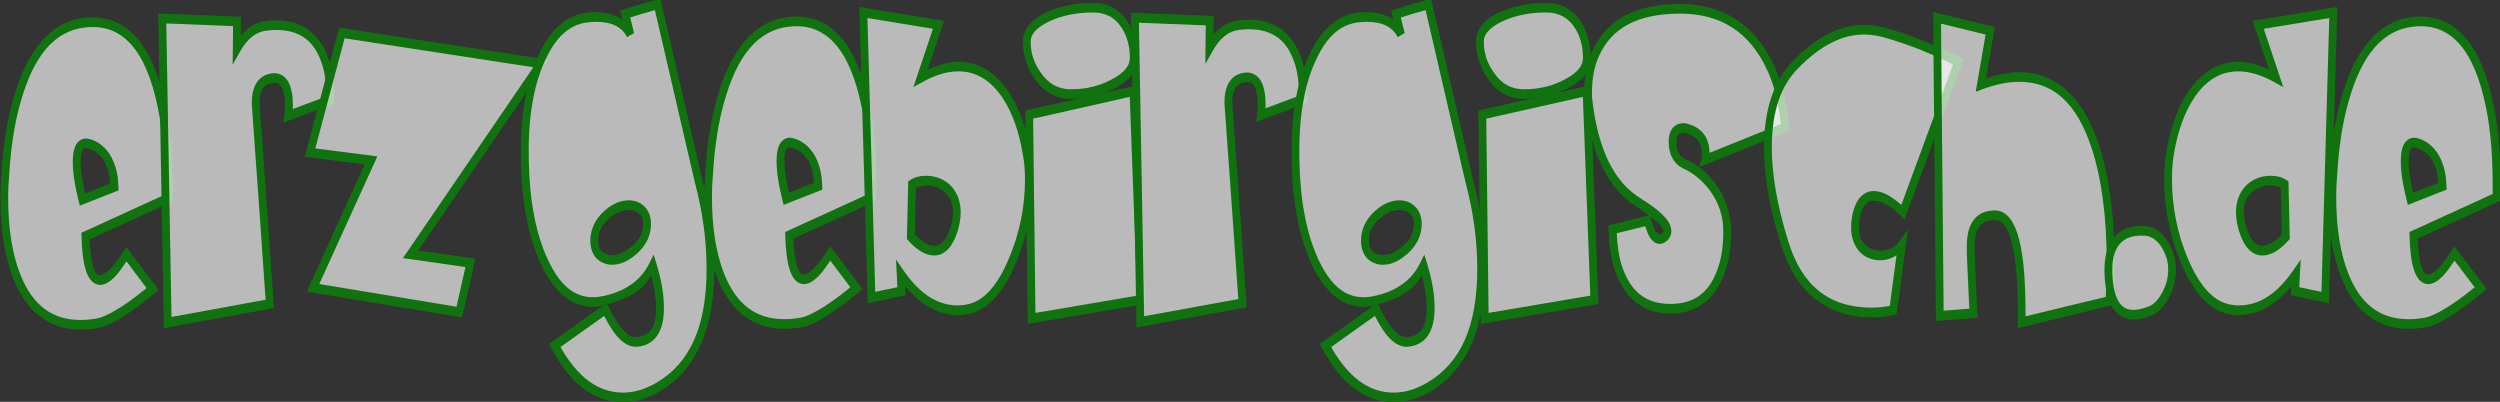 <svg width="575.9mm" height="92.56mm" version="1.1" viewBox="0 0 575.9 92.56" xmlns="http://www.w3.org/2000/svg">
 <rect x="0" y="0" width="575.9" height="92.56" fill="#333333" stroke="none"/>
 <g transform="translate(204.2 -103)">
  <g transform="scale(.898 1.114)" style="fill-opacity:.662;fill:#ffffff;font-variant-caps:normal;font-variant-east-asian:normal;font-variant-ligatures:normal;font-variant-numeric:normal;stroke-width:2;stroke:#107310" aria-label="erz">
   <g>
    <path d="m-184.2 133.4-21.34 7.86c0.205 6.062 1.464 9.092 3.776 9.092 1.747 0 4.007-1.772 6.781-5.317 1.233 1.336 3.467 3.724 6.704 7.166-1.901 1.284-3.673 2.389-5.317 3.313-3.955 2.26-6.935 3.519-8.938 3.776-1.49 0.205-2.902 0.308-4.238 0.308-7.603 0-13.05-3.313-16.34-9.94-2.158-4.366-3.236-9.812-3.236-16.34 0-1.644 0.077-3.108 0.231-4.392 0.411-5.856 1.361-10.94 2.851-15.26 3.493-10.33 9.375-15.85 17.65-16.57 9.966-0.873 16.52 4.931 19.65 17.41 1.336 5.137 1.926 11.43 1.772 18.88zm-13.87-2.312c-0.051-1.438-0.283-2.697-0.694-3.776-1.027-2.671-2.902-4.366-5.625-5.086-0.36-0.103-0.694-0.154-1.002-0.154-1.592 0-2.389 1.284-2.389 3.853 0 2.106 0.488 4.7 1.464 7.782z" style="color-rendering:auto;color:#000000;dominant-baseline:auto;fill-opacity:.662;fill:#ffffff;font-feature-settings:normal;font-variant-alternates:normal;font-variant-caps:normal;font-variant-east-asian:normal;font-variant-ligatures:normal;font-variant-numeric:normal;font-variant-position:normal;font-variation-settings:normal;image-rendering:auto;inline-size:0;isolation:auto;mix-blend-mode:normal;shape-margin:0;shape-padding:0;shape-rendering:auto;solid-color:#000000;stop-color:#000000;stroke:none;text-decoration-color:#000000;text-decoration-line:none;text-decoration-style:solid;text-indent:0;text-orientation:mixed;text-transform:none;white-space:normal"/>
    <path d="m-201.9 96.12c-1.203-0.108-2.455-0.104-3.754 0.01-8.668 0.754-14.94 6.695-18.5 17.24-3.9e-4 0.001 3.9e-4 0.003 0 0.004-3e-4 8.8e-4 -0.002 0.001-0.002 0.002-1.523 4.414-2.482 9.575-2.898 15.49-0.158 1.327-0.236 2.817-0.236 4.48 0 6.634 1.095 12.24 3.34 16.78 3.424 6.902 9.339 10.5 17.23 10.5 1.386 0 2.843-0.108 4.371-0.318h0.004c2.286-0.295 5.294-1.611 9.291-3.895 1.673-0.941 3.468-2.059 5.387-3.355l0.973-0.658-0.805-0.856c-3.235-3.441-5.47-5.83-6.697-7.16l-0.797-0.863-0.725 0.926c-1.356 1.732-2.574 3.007-3.605 3.816-1.032 0.809-1.854 1.117-2.389 1.117-0.359 0-0.605-0.089-0.889-0.33-0.284-0.241-0.592-0.669-0.865-1.326-0.496-1.194-0.823-3.198-0.959-5.762l21.27-7.832 0.014-0.682c0.155-7.51-0.436-13.88-1.803-19.14l-0.002-0.004c-1.598-6.363-4.085-11.13-7.566-14.22-2.611-2.314-5.774-3.632-9.383-3.955zm-0.18 1.982c3.225 0.275 5.936 1.432 8.236 3.471 3.068 2.719 5.419 7.092 6.955 13.21l0.002 0.006v0.004c1.261 4.849 1.819 10.87 1.719 17.94l-21.35 7.861 0.023 0.723c0.105 3.094 0.461 5.452 1.174 7.168 0.356 0.858 0.809 1.567 1.418 2.084 0.609 0.517 1.387 0.807 2.184 0.807 1.212 0 2.394-0.58 3.623-1.543 0.981-0.769 2.055-2.011 3.15-3.32 1.116 1.204 2.856 3.065 5.15 5.508-1.482 0.973-2.94 1.912-4.246 2.646l-0.002 0.002-0.004 0.002c-3.906 2.232-6.85 3.43-8.568 3.65l-0.006 0.002h-0.004c-1.45 0.2-2.817 0.299-4.102 0.299-7.312 0-12.29-3.032-15.44-9.383v-0.002c-2.069-4.189-3.133-9.478-3.133-15.89 0-1.613 0.077-3.039 0.225-4.273l0.002-0.023 0.002-0.025c0.406-5.789 1.345-10.79 2.799-15l0.002-0.004v-0.002c3.419-10.1 8.914-15.21 16.79-15.89 1.193-0.104 2.326-0.111 3.4-0.02zm-3.256 22.99c-1.065 0-2.085 0.54-2.641 1.436s-0.748 2.03-0.748 3.418c-1e-5 2.261 0.514 4.939 1.51 8.084l0.303 0.953 9.922-3.152-0.025-0.758c-0.054-1.524-0.301-2.892-0.76-4.096v-0.002-0.002c-1.121-2.915-3.309-4.898-6.291-5.689-0.429-0.122-0.853-0.191-1.27-0.191zm0 2c0.197 0 0.44 0.033 0.727 0.115l0.01 0.004 0.01 0.002c2.456 0.649 4.013 2.055 4.945 4.477 0.287 0.753 0.403 1.728 0.496 2.729l-6.408 2.037c-0.742-2.56-1.168-4.787-1.168-6.51-1e-5 -1.181 0.206-1.975 0.447-2.363 0.241-0.388 0.414-0.49 0.941-0.49z" style="color-rendering:auto;color:#000000;dominant-baseline:auto;fill-opacity:1;fill:#107310;font-feature-settings:normal;font-variant-alternates:normal;font-variant-caps:normal;font-variant-east-asian:normal;font-variant-ligatures:normal;font-variant-numeric:normal;font-variant-position:normal;font-variation-settings:normal;image-rendering:auto;inline-size:0;isolation:auto;mix-blend-mode:normal;shape-margin:0;shape-padding:0;shape-rendering:auto;solid-color:#000000;stop-color:#000000;stroke:none;text-decoration-color:#000000;text-decoration-line:none;text-decoration-style:solid;text-indent:0;text-orientation:mixed;text-transform:none;white-space:normal"/>
   </g>
   <g>
    <path d="m-185.8 96.27 1.387 62.88 26.2-3.853c-0.616-7.449-1.824-21.22-3.622-41.3-0.051-3.442 1.49-5.24 4.623-5.394 2.62-0.103 3.93 1.849 3.93 5.856 0 0.719-0.051 1.361-0.154 1.926l10.79-3.236c0.051-3.031-0.36-5.625-1.233-7.782-2.055-5.137-6.293-7.705-12.71-7.705-0.873 0-1.772 0.051-2.697 0.154-2.928 0.308-5.394 1.901-7.397 4.777l0.077-5.702z" style="color-rendering:auto;color:#000000;dominant-baseline:auto;fill-opacity:.662;fill:#ffffff;font-feature-settings:normal;font-variant-alternates:normal;font-variant-caps:normal;font-variant-east-asian:normal;font-variant-ligatures:normal;font-variant-numeric:normal;font-variant-position:normal;font-variation-settings:normal;image-rendering:auto;inline-size:0;isolation:auto;mix-blend-mode:normal;shape-margin:0;shape-padding:0;shape-rendering:auto;solid-color:#000000;stop-color:#000000;stroke:none;text-decoration-color:#000000;text-decoration-line:none;text-decoration-style:solid;text-indent:0;text-orientation:mixed;text-transform:none;white-space:normal"/>
    <path d="m-186.8 95.24 0.023 1.055 1.412 64.01 28.25-4.154-0.076-0.934c-0.616-7.444-1.824-21.21-3.617-41.25-0.021-1.56 0.315-2.597 0.875-3.25 0.56-0.653 1.408-1.046 2.785-1.115 1.056-0.041 1.6 0.23 2.078 0.943 0.479 0.713 0.812 2.018 0.812 3.912 0 0.672-0.047 1.256-0.137 1.748l-0.293 1.605 13.05-3.914 0.014-0.732c0.053-3.129-0.369-5.856-1.305-8.17l-0.002-0.002c-2.189-5.469-6.954-8.332-13.64-8.332-0.912 0-1.848 0.054-2.807 0.16-2.356 0.249-4.457 1.299-6.25 3.027l0.053-3.926-21.22-0.682zm2.047 2.064 17.15 0.553-0.107 7.982 1.865-2.678c1.882-2.703 4.052-4.077 6.682-4.354h0.002 0.004c0.89-0.099 1.752-0.148 2.586-0.148 6.155 0 9.864 2.273 11.79 7.076v0.002l0.002 0.002c0.738 1.823 1.088 4.08 1.115 6.676l-8.635 2.59c0.007-0.191 0.045-0.349 0.045-0.549 0-2.112-0.321-3.786-1.152-5.025-0.831-1.239-2.252-1.891-3.816-1.83l-0.004 0.002h-0.006c-1.749 0.086-3.237 0.668-4.217 1.811-0.979 1.143-1.385 2.723-1.357 4.596l0.002 0.037 0.002 0.037c1.757 19.63 2.911 32.81 3.539 40.36l-24.14 3.553-1.338-60.69z" style="color-rendering:auto;color:#000000;dominant-baseline:auto;fill-opacity:1;fill:#107310;font-feature-settings:normal;font-variant-alternates:normal;font-variant-caps:normal;font-variant-east-asian:normal;font-variant-ligatures:normal;font-variant-numeric:normal;font-variant-position:normal;font-variation-settings:normal;image-rendering:auto;inline-size:0;isolation:auto;mix-blend-mode:normal;shape-margin:0;shape-padding:0;shape-rendering:auto;solid-color:#000000;stop-color:#000000;stroke:none;text-decoration-color:#000000;text-decoration-line:none;text-decoration-style:solid;text-indent:0;text-orientation:mixed;text-transform:none;white-space:normal"/>
   </g>
   <g>
    <path d="m-88.64 105.6-33.44 39.45 15.33 1.772-2.851 10.17-37.53-5.009 14.87-26.35-15.64-1.618 8.168-24.73z" style="color-rendering:auto;color:#000000;dominant-baseline:auto;fill-opacity:.662;fill:#ffffff;font-feature-settings:normal;font-variant-alternates:normal;font-variant-caps:normal;font-variant-east-asian:normal;font-variant-ligatures:normal;font-variant-numeric:normal;font-variant-position:normal;font-variation-settings:normal;image-rendering:auto;inline-size:0;isolation:auto;mix-blend-mode:normal;shape-margin:0;shape-padding:0;shape-rendering:auto;solid-color:#000000;stop-color:#000000;stroke:none;text-decoration-color:#000000;text-decoration-line:none;text-decoration-style:solid;text-indent:0;text-orientation:mixed;text-transform:none;white-space:normal"/>
    <path d="m-140.4 98.19-8.814 26.69 15.36 1.59-14.85 26.31 39.85 5.318 3.402-12.14-14.64-1.691 33.43-39.44-1.838-0.229-51.9-6.418zm1.385 2.186 48.44 5.992-33.45 39.46 16.03 1.854-2.301 8.205-35.2-4.697 14.9-26.39-15.92-1.648 7.52-22.77z" style="color-rendering:auto;color:#000000;dominant-baseline:auto;fill-opacity:1;fill:#107310;font-feature-settings:normal;font-variant-alternates:normal;font-variant-caps:normal;font-variant-east-asian:normal;font-variant-ligatures:normal;font-variant-numeric:normal;font-variant-position:normal;font-variation-settings:normal;image-rendering:auto;inline-size:0;isolation:auto;mix-blend-mode:normal;shape-margin:0;shape-padding:0;shape-rendering:auto;solid-color:#000000;stop-color:#000000;stroke:none;text-decoration-color:#000000;text-decoration-line:none;text-decoration-style:solid;text-indent:0;text-orientation:mixed;text-transform:none;white-space:normal"/>
   </g>
  </g>
  <g transform="scale(.898 1.114)" style="fill-opacity:.662;fill:#ffffff;font-variant-caps:normal;font-variant-east-asian:normal;font-variant-ligatures:normal;font-variant-numeric:normal;stroke-width:2;stroke:#107310" aria-label="gebirgisch.de">
   <g>
    <path d="m-48.22 129.8c2.055 6.164 3.082 12.25 3.082 18.26 0 12.07-4.469 20.21-13.41 24.43-3.031 1.438-6.036 2.158-9.015 2.158-6.986 0-12.84-3.57-17.57-10.71l13.02-7.474c2.723 4.572 5.368 6.806 7.937 6.704 4.058-0.205 6.087-2.543 6.087-7.012 0-2.62-0.616-5.548-1.849-8.784-0.719 1.181-1.644 2.26-2.774 3.236-2.774 2.26-6.447 3.673-11.02 4.238-0.565 0.051-1.104 0.077-1.618 0.077-5.034 0-9.144-2.723-12.33-8.168-3.185-5.445-4.88-12.46-5.086-21.04-0.257-8.681 1.156-15.72 4.238-21.11 2.825-5.086 6.627-7.911 11.4-8.476 0.873-0.103 1.747-0.154 2.62-0.154 4.315 0 7.243 1.207 8.784 3.622l-1.31-4.238c1.49-0.411 4.264-1.079 8.322-2.003zm-17.88 5.086c-1.541 0-3.082 0.437-4.623 1.31-2.825 1.644-4.238 3.673-4.238 6.087 0 1.233 0.437 2.209 1.31 2.928 0.925 0.668 2.029 1.002 3.313 1.002 1.541 0 3.082-0.462 4.623-1.387 2.877-1.644 4.315-3.673 4.315-6.087 0-1.233-0.462-2.183-1.387-2.851-0.873-0.668-1.978-1.002-3.313-1.002z" style="color-rendering:auto;color:#000000;dominant-baseline:auto;fill-opacity:.662;fill:#ffffff;font-feature-settings:normal;font-variant-alternates:normal;font-variant-caps:normal;font-variant-east-asian:normal;font-variant-ligatures:normal;font-variant-numeric:normal;font-variant-position:normal;font-variation-settings:normal;image-rendering:auto;inline-size:0;isolation:auto;mix-blend-mode:normal;shape-margin:0;shape-padding:0;shape-rendering:auto;solid-color:#000000;stop-color:#000000;stroke:none;text-decoration-color:#000000;text-decoration-line:none;text-decoration-style:solid;text-indent:0;text-orientation:mixed;text-transform:none;white-space:normal"/>
    <path d="m-58 92.16-0.922 0.209c-4.064 0.926-6.836 1.594-8.365 2.016l-0.994 0.273 0.578 1.869c-1.793-1.01-4.047-1.562-6.793-1.562-0.912 0-1.825 0.053-2.736 0.16h-0.002c-5.099 0.603-9.221 3.7-12.15 8.975-7.04e-4 0.001-0.001 0.003-0.002 0.004-0.001 0.002-0.003 0.004-0.004 0.006-3.198 5.602-4.623 12.83-4.363 21.62 1.6e-5 6.8e-4 -1.6e-5 0.001 0 0.002 4e-5 0.001-4.1e-5 0.003 0 0.004 0.209 8.695 1.928 15.88 5.223 21.51 3.301 5.643 7.797 8.664 13.19 8.664 0.547 0 1.117-0.028 1.709-0.082l0.031-0.004c0.365-0.045 0.641-0.182 0.996-0.238l-13.95 8.002 0.59 0.889c4.851 7.329 11.07 11.16 18.4 11.16 3.14 0 6.299-0.76 9.443-2.252l0.002-0.002c9.27-4.37 13.98-13.01 13.98-25.33 0-6.124-1.048-12.32-3.133-18.58l-10.73-37.32zm-1.396 2.381 10.22 35.55 0.006 0.02c2.024 6.072 3.031 12.05 3.031 17.95 0 11.83-4.229 19.47-12.83 23.52l-0.002 0.002c-2.916 1.384-5.769 2.061-8.588 2.061-6.337 1e-5 -11.6-3.112-16.06-9.42l11.21-6.436c1.213 1.909 2.428 3.475 3.688 4.539 1.45 1.225 3.008 1.899 4.596 1.836l0.006-0.002h0.004c2.212-0.112 4.05-0.843 5.271-2.25 1.221-1.407 1.766-3.374 1.766-5.76 0-2.777-0.649-5.82-1.914-9.141l-0.729-1.908-1.061 1.744c-0.659 1.083-1.512 2.077-2.564 2.988-2.593 2.109-6.062 3.461-10.48 4.01-0.53 0.048-1.034 0.074-1.508 0.074-4.674 0-8.396-2.427-11.46-7.674-3.074-5.256-4.747-12.09-4.949-20.55v-0.002-0.004c-0.253-8.557 1.144-15.4 4.105-20.59l0.004-0.006 0.002-0.006c2.716-4.889 6.195-7.442 10.65-7.969 0.835-0.098 1.67-0.146 2.504-0.146 4.129 0 6.628 1.103 7.941 3.16l1.799-0.834-0.996-3.221c1.36-0.357 3.462-0.864 6.355-1.529zm-6.701 39.34c-1.73 0-3.45 0.496-5.115 1.439l-0.006 0.004-0.006 0.002c-3.009 1.751-4.734 4.149-4.734 6.953 0 1.469 0.584 2.802 1.674 3.699l0.051 0.039c1.103 0.796 2.441 1.191 3.898 1.191 1.738 0 3.466-0.53 5.131-1.527 3.052-1.748 4.809-4.14 4.809-6.947 0-1.48-0.64-2.817-1.797-3.656-1.066-0.809-2.41-1.197-3.904-1.197zm0 2c1.169 0 2.027 0.279 2.705 0.797l0.012 0.008 0.012 0.008c0.688 0.497 0.973 1.058 0.973 2.041 0 2.017-1.119 3.68-3.812 5.219l-0.008 0.006-0.01 0.004c-1.415 0.849-2.768 1.246-4.109 1.246-1.101 0-1.959-0.276-2.701-0.805-0.634-0.535-0.922-1.144-0.922-2.125 0-2.023 1.099-3.685 3.736-5.221 1.415-0.801 2.775-1.178 4.125-1.178zm5.73 13.51c0.79 2.461 1.283 4.756 1.283 6.76 0 2.083-0.47 3.519-1.277 4.449-0.806 0.928-2.011 1.467-3.85 1.562-6.04e-4 2e-5 -0.001-3e-5 -0.002 0-0.981 0.039-2.028-0.354-3.223-1.363-1.195-1.009-2.487-2.626-3.812-4.852l-0.355-0.596c3.753-0.726 7.036-1.944 9.527-3.975l0.012-0.008 0.012-0.01c0.681-0.588 1.139-1.303 1.686-1.969z" style="color-rendering:auto;color:#000000;dominant-baseline:auto;fill-opacity:1;fill:#107310;font-feature-settings:normal;font-variant-alternates:normal;font-variant-caps:normal;font-variant-east-asian:normal;font-variant-ligatures:normal;font-variant-numeric:normal;font-variant-position:normal;font-variation-settings:normal;image-rendering:auto;inline-size:0;isolation:auto;mix-blend-mode:normal;shape-margin:0;shape-padding:0;shape-rendering:auto;solid-color:#000000;stop-color:#000000;stroke:none;text-decoration-color:#000000;text-decoration-line:none;text-decoration-style:solid;text-indent:0;text-orientation:mixed;text-transform:none;white-space:normal"/>
   </g>
   <g>
    <path d="m-3.603 133.3-21.34 7.86c0.205 6.062 1.464 9.092 3.776 9.092 1.747 0 4.007-1.772 6.781-5.317 1.233 1.336 3.467 3.724 6.704 7.166-1.901 1.284-3.673 2.389-5.317 3.313-3.955 2.26-6.935 3.519-8.938 3.776-1.49 0.205-2.902 0.308-4.238 0.308-7.603 0-13.05-3.313-16.34-9.94-2.158-4.366-3.236-9.812-3.236-16.34 0-1.644 0.077-3.108 0.231-4.392 0.411-5.856 1.361-10.94 2.851-15.26 3.493-10.33 9.375-15.85 17.65-16.57 9.966-0.873 16.52 4.931 19.65 17.41 1.336 5.137 1.926 11.43 1.772 18.88zm-13.87-2.312c-0.051-1.438-0.282-2.697-0.694-3.776-1.027-2.671-2.902-4.366-5.625-5.086-0.36-0.103-0.694-0.154-1.002-0.154-1.592 0-2.389 1.284-2.389 3.853 0 2.106 0.488 4.7 1.464 7.782z" style="color-rendering:auto;color:#000000;dominant-baseline:auto;fill-opacity:.662;fill:#ffffff;font-feature-settings:normal;font-variant-alternates:normal;font-variant-caps:normal;font-variant-east-asian:normal;font-variant-ligatures:normal;font-variant-numeric:normal;font-variant-position:normal;font-variation-settings:normal;image-rendering:auto;inline-size:0;isolation:auto;mix-blend-mode:normal;shape-margin:0;shape-padding:0;shape-rendering:auto;solid-color:#000000;stop-color:#000000;stroke:none;text-decoration-color:#000000;text-decoration-line:none;text-decoration-style:solid;text-indent:0;text-orientation:mixed;text-transform:none;white-space:normal"/>
    <path d="m-21.36 95.96c-1.203-0.108-2.455-0.104-3.754 0.01-8.668 0.754-14.94 6.695-18.5 17.24-3.89e-4 0.001 3.88e-4 0.003 0 0.004-2.99e-4 8.9e-4 -0.002 0.001-0.002 0.002-1.523 4.414-2.482 9.577-2.898 15.49-0.158 1.327-0.236 2.816-0.236 4.479 0 6.634 1.095 12.24 3.34 16.78l0.002 0.002c3.424 6.902 9.337 10.49 17.23 10.49 1.384 0 2.839-0.106 4.365-0.316 2.287-0.293 5.3-1.609 9.301-3.895l0.006-0.004c1.671-0.94 3.464-2.058 5.381-3.354l0.973-0.658-0.805-0.856c-3.235-3.441-5.47-5.828-6.697-7.158l-0.797-0.865-0.725 0.926c-1.356 1.732-2.574 3.009-3.605 3.818-1.032 0.809-1.854 1.115-2.389 1.115-0.359 0-0.605-0.089-0.889-0.33-0.284-0.241-0.592-0.669-0.865-1.326-0.496-1.194-0.823-3.198-0.959-5.762l21.27-7.832 0.014-0.682c0.155-7.51-0.434-13.88-1.801-19.14l-0.002-0.004c-1.598-6.363-4.087-11.13-7.568-14.22-2.611-2.314-5.774-3.632-9.383-3.955zm-0.18 1.982c3.225 0.275 5.936 1.432 8.236 3.471 3.068 2.719 5.419 7.094 6.955 13.21l0.002 0.004v0.004c1.261 4.849 1.819 10.87 1.719 17.94l-21.35 7.861 0.025 0.723c0.105 3.094 0.461 5.454 1.174 7.17 0.356 0.858 0.807 1.565 1.416 2.082 0.609 0.517 1.387 0.807 2.184 0.807 1.212 0 2.394-0.58 3.623-1.543 0.981-0.769 2.055-2.011 3.15-3.32 1.116 1.204 2.855 3.067 5.15 5.51-1.482 0.973-2.94 1.91-4.246 2.645l-0.002 0.002-0.004 0.002c-3.906 2.232-6.85 3.432-8.568 3.652h-0.006-0.004c-1.45 0.2-2.817 0.299-4.102 0.299-7.312 0-12.29-3.032-15.44-9.383v-0.002c-2.069-4.189-3.133-9.478-3.133-15.89 0-1.613 0.077-3.039 0.225-4.273l0.004-0.023v-0.025c0.406-5.789 1.345-10.79 2.799-15l0.002-0.002v-0.004c3.419-10.1 8.914-15.21 16.79-15.89 1.193-0.104 2.326-0.111 3.4-0.02zm-3.256 22.99c-1.065 0-2.085 0.542-2.641 1.438-0.555 0.896-0.748 2.028-0.748 3.416 0 2.261 0.516 4.939 1.512 8.084l0.301 0.955 9.924-3.154-0.027-0.758c-0.054-1.524-0.301-2.892-0.76-4.096v-0.002-0.002c-1.121-2.915-3.309-4.898-6.291-5.689-0.429-0.122-0.853-0.191-1.27-0.191zm0 2c0.197 0 0.44 0.033 0.727 0.115l0.01 0.004 0.01 0.002c2.457 0.649 4.015 2.055 4.947 4.479 0.286 0.753 0.403 1.726 0.496 2.727l-6.41 2.037c-0.742-2.56-1.168-4.787-1.168-6.51 0-1.181 0.206-1.975 0.447-2.363s0.414-0.49 0.941-0.49z" style="color-rendering:auto;color:#000000;dominant-baseline:auto;fill-opacity:1;fill:#107310;font-feature-settings:normal;font-variant-alternates:normal;font-variant-caps:normal;font-variant-east-asian:normal;font-variant-ligatures:normal;font-variant-numeric:normal;font-variant-position:normal;font-variation-settings:normal;image-rendering:auto;inline-size:0;isolation:auto;mix-blend-mode:normal;shape-margin:0;shape-padding:0;shape-rendering:auto;solid-color:#000000;stop-color:#000000;stroke:none;text-decoration-color:#000000;text-decoration-line:none;text-decoration-style:solid;text-indent:0;text-orientation:mixed;text-transform:none;white-space:normal"/>
   </g>
   <g>
    <path d="m36 124.3c0.36 1.592 0.539 3.313 0.539 5.163 0 5.907-1.413 11.53-4.238 16.87-2.979 5.753-6.627 9.067-10.94 9.94-1.027 0.205-2.055 0.308-3.082 0.308-5.445 0-10.33-2.517-14.64-7.551l0.231 3.622-7.705 1.31-2.08-58.95 19.26 2.543-4.546 10.94c3.442-1.541 6.652-2.312 9.632-2.312 4.726 0 8.707 1.875 11.94 5.625 2.723 3.236 4.598 7.397 5.625 12.48zm-18.65 15.49c0.462-1.284 0.694-2.44 0.694-3.467 0-2.106-0.848-3.776-2.543-5.009-1.49-1.027-3.288-1.541-5.394-1.541-1.387 0-2.568 0.257-3.544 0.77l-0.308 10.86c2.106 1.901 4.11 2.851 6.01 2.851 2.26 0 3.955-1.49 5.086-4.469z" style="color-rendering:auto;color:#000000;dominant-baseline:auto;fill-opacity:.662;fill:#ffffff;font-feature-settings:normal;font-variant-alternates:normal;font-variant-caps:normal;font-variant-east-asian:normal;font-variant-ligatures:normal;font-variant-numeric:normal;font-variant-position:normal;font-variation-settings:normal;image-rendering:auto;inline-size:0;isolation:auto;mix-blend-mode:normal;shape-margin:0;shape-padding:0;shape-rendering:auto;solid-color:#000000;stop-color:#000000;stroke:none;text-decoration-color:#000000;text-decoration-line:none;text-decoration-style:solid;text-indent:0;text-orientation:mixed;text-transform:none;white-space:normal"/>
    <path d="m-6.955 93.9 2.162 61.27 9.719-1.652-0.121-1.908c4.009 3.877 8.52 6.004 13.48 6.004 1.094 0 2.187-0.11 3.277-0.328h0.002c4.687-0.949 8.567-4.548 11.63-10.45l0.002-0.006c2.895-5.475 4.354-11.27 4.354-17.34 0-1.909-0.186-3.699-0.562-5.369-1.054-5.21-2.991-9.535-5.838-12.92l-0.004-0.006-0.004-0.004c-3.394-3.932-7.709-5.973-12.7-5.973-2.485 0-5.128 0.65-7.855 1.641l4.193-10.09-21.73-2.867zm2.08 2.291 16.8 2.219-5.012 12.06 2.297-1.029c3.344-1.497 6.418-2.225 9.225-2.225 4.46 0 8.103 1.711 11.18 5.275 2.594 3.086 4.405 7.076 5.406 12.03l0.002 0.01 0.002 0.012c0.341 1.511 0.516 3.159 0.516 4.943 0 5.748-1.369 11.2-4.123 16.41l-0.002 0.004-0.002 0.004c-2.898 5.597-6.312 8.622-10.25 9.42-0.964 0.193-1.923 0.289-2.883 0.289-5.137 0-9.701-2.327-13.88-7.203l-1.949-2.271 0.365 5.709-5.691 0.967-2-56.62zm14.99 32.61c-1.51 0-2.861 0.282-4.01 0.887l-0.518 0.272-0.338 11.91 0.342 0.311c2.217 2.001 4.446 3.107 6.68 3.107 1.35 0 2.614-0.475 3.627-1.365 1.013-0.89 1.79-2.155 2.395-3.748l0.002-0.008 0.004-0.008c0.491-1.364 0.752-2.629 0.752-3.807 0-2.374-1.039-4.426-2.953-5.818l-0.012-0.006-0.01-0.008c-1.671-1.152-3.692-1.719-5.961-1.719zm0 2c1.938 0 3.507 0.463 4.812 1.359 1.468 1.072 2.123 2.358 2.123 4.191 0 0.875-0.202 1.92-0.633 3.119-0.525 1.382-1.159 2.351-1.84 2.949-0.682 0.599-1.396 0.867-2.307 0.867-1.472 0-3.146-0.778-4.994-2.354l0.272-9.586c0.728-0.298 1.514-0.547 2.566-0.547z" style="color-rendering:auto;color:#000000;dominant-baseline:auto;fill-opacity:1;fill:#107310;font-feature-settings:normal;font-variant-alternates:normal;font-variant-caps:normal;font-variant-east-asian:normal;font-variant-ligatures:normal;font-variant-numeric:normal;font-variant-position:normal;font-variation-settings:normal;image-rendering:auto;inline-size:0;isolation:auto;mix-blend-mode:normal;shape-margin:0;shape-padding:0;shape-rendering:auto;solid-color:#000000;stop-color:#000000;stroke:none;text-decoration-color:#000000;text-decoration-line:none;text-decoration-style:solid;text-indent:0;text-orientation:mixed;text-transform:none;white-space:normal"/>
   </g>
   <g>
    <path d="m65.36 154.5-28.12 3.853-0.616-42.15 26.74-4.854zm-29.36-53.4c0-2.055 1.849-3.776 5.548-5.163 3.39-1.233 7.192-1.849 11.4-1.849 3.544 0 6.267 1.181 8.168 3.544 1.541 1.952 2.312 4.238 2.312 6.858 0 2.106-1.721 3.878-5.163 5.317-3.236 1.438-6.884 2.158-10.94 2.158-3.544 0-6.395-1.284-8.553-3.853-1.849-2.106-2.774-4.443-2.774-7.012z" style="color-rendering:auto;color:#000000;dominant-baseline:auto;fill-opacity:.662;fill:#ffffff;font-feature-settings:normal;font-variant-alternates:normal;font-variant-caps:normal;font-variant-east-asian:normal;font-variant-ligatures:normal;font-variant-numeric:normal;font-variant-position:normal;font-variation-settings:normal;image-rendering:auto;inline-size:0;isolation:auto;mix-blend-mode:normal;shape-margin:0;shape-padding:0;shape-rendering:auto;solid-color:#000000;stop-color:#000000;stroke:none;text-decoration-color:#000000;text-decoration-line:none;text-decoration-style:solid;text-indent:0;text-orientation:mixed;text-transform:none;white-space:normal"/>
    <path d="m52.96 93.04c-4.31 0-8.231 0.63-11.75 1.908l-0.004 0.002-0.006 0.002c-1.925 0.722-3.42 1.54-4.49 2.535-1.07 0.996-1.707 2.237-1.707 3.564 0 2.804 1.04 5.405 3.016 7.66 2.331 2.771 5.529 4.205 9.312 4.205 1.102 0 2.104-0.191 3.152-0.295l-14.88 2.699 0.644 44.12 30.15-4.129-0.043-0.914-2.057-44.29-9.121 1.656c1.178-0.326 2.382-0.604 3.475-1.088l0.006-0.002c1.798-0.752 3.202-1.604 4.199-2.631 0.998-1.028 1.572-2.28 1.572-3.605 0-2.816-0.85-5.356-2.525-7.479l-0.006-0.006c-2.091-2.6-5.181-3.918-8.947-3.918zm0 2c3.32 0 5.675 1.043 7.385 3.166 1.405 1.781 2.094 3.814 2.094 6.236 0 0.781-0.285 1.467-1.008 2.211s-1.898 1.498-3.539 2.184l-0.012 0.004-0.01 0.004c-3.095 1.375-6.595 2.072-10.54 2.072-3.303 0-5.803-1.134-7.787-3.496l-0.008-0.01-0.008-0.008c-1.716-1.955-2.525-4.023-2.525-6.352 0-0.727 0.289-1.374 1.068-2.1 0.777-0.724 2.056-1.459 3.822-2.123l0.006-0.002c3.264-1.186 6.944-1.787 11.06-1.787zm9.455 17.45 1.908 41.1-26.1 3.572-0.59-40.17 24.78-4.498z" style="color-rendering:auto;color:#000000;dominant-baseline:auto;fill-opacity:1;fill:#107310;font-feature-settings:normal;font-variant-alternates:normal;font-variant-caps:normal;font-variant-east-asian:normal;font-variant-ligatures:normal;font-variant-numeric:normal;font-variant-position:normal;font-variation-settings:normal;image-rendering:auto;inline-size:0;isolation:auto;mix-blend-mode:normal;shape-margin:0;shape-padding:0;shape-rendering:auto;solid-color:#000000;stop-color:#000000;stroke:none;text-decoration-color:#000000;text-decoration-line:none;text-decoration-style:solid;text-indent:0;text-orientation:mixed;text-transform:none;white-space:normal"/>
   </g>
   <g>
    <path d="m63.74 96.12 1.387 62.88 26.2-3.853c-0.616-7.449-1.824-21.22-3.622-41.3-0.051-3.442 1.49-5.24 4.623-5.394 2.62-0.103 3.93 1.849 3.93 5.856 0 0.719-0.051 1.361-0.154 1.926l10.79-3.236c0.051-3.031-0.36-5.625-1.233-7.782-2.055-5.137-6.293-7.705-12.71-7.705-0.873 0-1.772 0.051-2.697 0.154-2.928 0.308-5.394 1.901-7.397 4.777l0.077-5.702z" style="color-rendering:auto;color:#000000;dominant-baseline:auto;fill-opacity:.662;fill:#ffffff;font-feature-settings:normal;font-variant-alternates:normal;font-variant-caps:normal;font-variant-east-asian:normal;font-variant-ligatures:normal;font-variant-numeric:normal;font-variant-position:normal;font-variation-settings:normal;image-rendering:auto;inline-size:0;isolation:auto;mix-blend-mode:normal;shape-margin:0;shape-padding:0;shape-rendering:auto;solid-color:#000000;stop-color:#000000;stroke:none;text-decoration-color:#000000;text-decoration-line:none;text-decoration-style:solid;text-indent:0;text-orientation:mixed;text-transform:none;white-space:normal"/>
    <path d="m62.72 95.09 0.023 1.055 1.412 64.01 28.25-4.152-0.078-0.936c-0.616-7.445-1.823-21.21-3.617-41.26-0.019-1.554 0.317-2.589 0.875-3.24 0.561-0.655 1.411-1.047 2.793-1.115 1.051-0.04 1.595 0.234 2.072 0.945 0.479 0.713 0.812 2.018 0.812 3.912 0 0.672-0.049 1.254-0.139 1.746l-0.291 1.605 13.05-3.914 0.012-0.731c0.053-3.129-0.369-5.858-1.305-8.172l-0.002-0.002c-2.189-5.469-6.954-8.332-13.64-8.332-0.911 0-1.844 0.054-2.801 0.16-2.359 0.248-4.461 1.299-6.256 3.029l0.053-3.928-21.22-0.682zm2.047 2.066 17.15 0.551-0.107 7.982 1.863-2.676c1.882-2.703 4.052-4.079 6.682-4.355h0.004 0.002c0.89-0.099 1.752-0.148 2.586-0.148 6.155 0 9.864 2.273 11.79 7.076l0.002 0.002v0.002c0.738 1.823 1.088 4.08 1.115 6.676l-8.633 2.59c0.007-0.19 0.045-0.347 0.045-0.547 0-2.112-0.321-3.788-1.152-5.027s-2.252-1.889-3.816-1.828h-0.006-0.006c-1.749 0.086-3.236 0.67-4.215 1.812-0.979 1.143-1.385 2.723-1.357 4.596v0.037l0.004 0.037c1.757 19.63 2.911 32.8 3.539 40.36l-24.15 3.553-1.338-60.69z" style="color-rendering:auto;color:#000000;dominant-baseline:auto;fill-opacity:1;fill:#107310;font-feature-settings:normal;font-variant-alternates:normal;font-variant-caps:normal;font-variant-east-asian:normal;font-variant-ligatures:normal;font-variant-numeric:normal;font-variant-position:normal;font-variation-settings:normal;image-rendering:auto;inline-size:0;isolation:auto;mix-blend-mode:normal;shape-margin:0;shape-padding:0;shape-rendering:auto;solid-color:#000000;stop-color:#000000;stroke:none;text-decoration-color:#000000;text-decoration-line:none;text-decoration-style:solid;text-indent:0;text-orientation:mixed;text-transform:none;white-space:normal"/>
   </g>
   <g>
    <path d="m149.5 129.8c2.055 6.164 3.082 12.25 3.082 18.26 0 12.07-4.469 20.21-13.41 24.43-3.031 1.438-6.036 2.158-9.015 2.158-6.986 0-12.84-3.57-17.57-10.71l13.02-7.474c2.723 4.572 5.368 6.806 7.937 6.704 4.058-0.205 6.087-2.543 6.087-7.012 0-2.62-0.616-5.548-1.849-8.784-0.719 1.181-1.644 2.26-2.774 3.236-2.774 2.26-6.447 3.673-11.02 4.238-0.565 0.051-1.104 0.077-1.618 0.077-5.034 0-9.144-2.723-12.33-8.168-3.185-5.445-4.88-12.46-5.086-21.04-0.257-8.681 1.156-15.72 4.238-21.11 2.825-5.086 6.627-7.911 11.4-8.476 0.873-0.103 1.747-0.154 2.62-0.154 4.315 0 7.243 1.207 8.784 3.622l-1.31-4.238c1.49-0.411 4.264-1.079 8.322-2.003zm-17.88 5.086c-1.541 0-3.082 0.437-4.623 1.31-2.825 1.644-4.238 3.673-4.238 6.087 0 1.233 0.437 2.209 1.31 2.928 0.925 0.668 2.029 1.002 3.313 1.002 1.541 0 3.082-0.462 4.623-1.387 2.877-1.644 4.315-3.673 4.315-6.087 0-1.233-0.462-2.183-1.387-2.851-0.873-0.668-1.978-1.002-3.313-1.002z" style="color-rendering:auto;color:#000000;dominant-baseline:auto;fill-opacity:.662;fill:#ffffff;font-feature-settings:normal;font-variant-alternates:normal;font-variant-caps:normal;font-variant-east-asian:normal;font-variant-ligatures:normal;font-variant-numeric:normal;font-variant-position:normal;font-variation-settings:normal;image-rendering:auto;inline-size:0;isolation:auto;mix-blend-mode:normal;shape-margin:0;shape-padding:0;shape-rendering:auto;solid-color:#000000;stop-color:#000000;stroke:none;text-decoration-color:#000000;text-decoration-line:none;text-decoration-style:solid;text-indent:0;text-orientation:mixed;text-transform:none;white-space:normal"/>
    <path d="m139.7 92.16-0.922 0.209c-4.064 0.926-6.838 1.594-8.367 2.016l-0.992 0.273 0.578 1.869c-1.793-1.01-4.047-1.562-6.793-1.562-0.912 0-1.825 0.053-2.736 0.16h-0.002c-5.099 0.603-9.221 3.7-12.15 8.975-7.1e-4 0.001-0.001 0.003-0.002 0.004-0.001 0.002-0.003 0.004-0.004 0.006-3.198 5.602-4.623 12.83-4.363 21.62 1e-5 6.8e-4 -2e-5 0.001 0 0.002 4e-5 0.001-4e-5 0.003 0 0.004 0.209 8.695 1.928 15.88 5.223 21.51 3.301 5.643 7.797 8.664 13.19 8.664 0.547 0 1.117-0.028 1.709-0.082l0.031-0.004c0.365-0.045 0.641-0.182 0.996-0.238l-13.95 8.002 0.588 0.889c4.851 7.329 11.08 11.16 18.4 11.16 3.14 0 6.299-0.76 9.443-2.252l0.002-0.002c9.27-4.37 13.98-13.01 13.98-25.33 0-6.124-1.048-12.32-3.133-18.58l-10.73-37.32zm-1.396 2.381 10.22 35.55 0.006 0.02c2.024 6.072 3.031 12.05 3.031 17.95 0 11.83-4.229 19.47-12.83 23.52l-0.002 0.002c-2.916 1.384-5.769 2.061-8.588 2.061-6.337 1e-5 -11.6-3.113-16.06-9.42l11.21-6.436c1.213 1.909 2.428 3.475 3.688 4.539 1.45 1.225 3.008 1.899 4.596 1.836l0.004-0.002h0.006c2.212-0.112 4.048-0.843 5.27-2.25 1.221-1.407 1.768-3.374 1.768-5.76 0-2.777-0.649-5.82-1.914-9.141l-0.729-1.908-1.061 1.744c-0.659 1.082-1.511 2.076-2.562 2.986-2.594 2.11-6.064 3.465-10.49 4.014-0.529 0.047-1.032 0.072-1.506 0.072-4.674 0-8.398-2.427-11.47-7.674-3.074-5.256-4.745-12.09-4.947-20.55v-0.002l-0.002-0.004c-0.253-8.557 1.146-15.4 4.107-20.59l0.004-0.006 0.002-0.006c2.716-4.889 6.195-7.442 10.65-7.969 0.835-0.098 1.67-0.146 2.504-0.146 4.129 0 6.628 1.103 7.941 3.16l1.797-0.834-0.994-3.221c1.36-0.357 3.462-0.864 6.355-1.529zm-6.701 39.34c-1.73 0-3.452 0.496-5.117 1.439l-0.004 0.004-0.006 0.002c-3.009 1.751-4.734 4.149-4.734 6.953 0 1.469 0.584 2.802 1.674 3.699l0.051 0.039c1.103 0.796 2.441 1.191 3.898 1.191 1.738 0 3.466-0.53 5.131-1.527 3.052-1.748 4.809-4.14 4.809-6.947 0-1.479-0.639-2.815-1.795-3.654-1.067-0.811-2.41-1.199-3.906-1.199zm0 2c1.169 0 2.027 0.279 2.705 0.797l0.012 0.008 0.012 0.008c0.688 0.497 0.973 1.058 0.973 2.041 0 2.017-1.119 3.68-3.812 5.219l-0.01 0.006-0.008 0.004c-1.415 0.849-2.768 1.246-4.109 1.246-1.1 0-1.96-0.276-2.701-0.805-0.634-0.535-0.922-1.144-0.922-2.125 0-2.023 1.099-3.685 3.736-5.221 1.415-0.801 2.775-1.178 4.125-1.178zm5.73 13.51c0.79 2.461 1.283 4.756 1.283 6.76 0 2.083-0.47 3.519-1.277 4.449-0.806 0.928-2.011 1.467-3.85 1.562-6e-4 2e-5 -0.001-3e-5 -0.002 0-0.981 0.039-2.03-0.354-3.225-1.363-1.195-1.009-2.485-2.626-3.811-4.852l-0.355-0.596c3.753-0.726 7.036-1.944 9.527-3.975l0.012-0.008 0.012-0.01c0.681-0.588 1.139-1.303 1.686-1.969z" style="color-rendering:auto;color:#000000;dominant-baseline:auto;fill-opacity:1;fill:#107310;font-feature-settings:normal;font-variant-alternates:normal;font-variant-caps:normal;font-variant-east-asian:normal;font-variant-ligatures:normal;font-variant-numeric:normal;font-variant-position:normal;font-variation-settings:normal;image-rendering:auto;inline-size:0;isolation:auto;mix-blend-mode:normal;shape-margin:0;shape-padding:0;shape-rendering:auto;solid-color:#000000;stop-color:#000000;stroke:none;text-decoration-color:#000000;text-decoration-line:none;text-decoration-style:solid;text-indent:0;text-orientation:mixed;text-transform:none;white-space:normal"/>
   </g>
   <g>
    <path d="m181.6 154.5-28.12 3.853-0.616-42.15 26.74-4.854zm-29.36-53.4c0-2.055 1.849-3.776 5.548-5.163 3.39-1.233 7.192-1.849 11.4-1.849 3.544 0 6.267 1.181 8.168 3.544 1.541 1.952 2.312 4.238 2.312 6.858 0 2.106-1.721 3.878-5.163 5.317-3.236 1.438-6.884 2.158-10.94 2.158-3.544 0-6.396-1.284-8.553-3.853-1.849-2.106-2.774-4.443-2.774-7.012z" style="color-rendering:auto;color:#000000;dominant-baseline:auto;fill-opacity:.662;fill:#ffffff;font-feature-settings:normal;font-variant-alternates:normal;font-variant-caps:normal;font-variant-east-asian:normal;font-variant-ligatures:normal;font-variant-numeric:normal;font-variant-position:normal;font-variation-settings:normal;image-rendering:auto;inline-size:0;isolation:auto;mix-blend-mode:normal;shape-margin:0;shape-padding:0;shape-rendering:auto;solid-color:#000000;stop-color:#000000;stroke:none;text-decoration-color:#000000;text-decoration-line:none;text-decoration-style:solid;text-indent:0;text-orientation:mixed;text-transform:none;white-space:normal"/>
    <path d="m169.2 93.04c-4.31 0-8.231 0.63-11.75 1.908l-0.004 0.002-0.006 0.002c-1.925 0.722-3.42 1.54-4.49 2.535-1.07 0.996-1.705 2.237-1.705 3.564 0 2.804 1.038 5.405 3.014 7.66 2.331 2.771 5.529 4.205 9.312 4.205 1.102 0 2.104-0.191 3.152-0.295l-14.88 2.699 0.644 44.12 30.15-4.129-0.043-0.914-2.057-44.29-9.121 1.656c1.182-0.327 2.391-0.605 3.486-1.092 1.796-0.752 3.197-1.603 4.193-2.629 0.998-1.028 1.572-2.28 1.572-3.605 0-2.816-0.85-5.356-2.525-7.479l-0.004-0.004-0.002-0.002c-2.091-2.6-5.181-3.918-8.947-3.918zm0 2c3.32 0 5.675 1.043 7.385 3.166 1.405 1.781 2.094 3.814 2.094 6.236 0 0.781-0.285 1.467-1.008 2.211-0.723 0.744-1.898 1.498-3.539 2.184l-0.012 0.004-0.01 0.004c-3.095 1.375-6.595 2.072-10.54 2.072-3.303 0-5.803-1.134-7.787-3.496l-0.008-0.01-0.006-0.008c-1.716-1.955-2.525-4.023-2.525-6.352 0-0.727 0.287-1.374 1.066-2.1 0.777-0.724 2.056-1.459 3.822-2.123l0.006-0.002c3.264-1.186 6.944-1.787 11.06-1.787zm9.455 17.45 1.908 41.1-26.1 3.572-0.59-40.17 24.78-4.498z" style="color-rendering:auto;color:#000000;dominant-baseline:auto;fill-opacity:1;fill:#107310;font-feature-settings:normal;font-variant-alternates:normal;font-variant-caps:normal;font-variant-east-asian:normal;font-variant-ligatures:normal;font-variant-numeric:normal;font-variant-position:normal;font-variation-settings:normal;image-rendering:auto;inline-size:0;isolation:auto;mix-blend-mode:normal;shape-margin:0;shape-padding:0;shape-rendering:auto;solid-color:#000000;stop-color:#000000;stroke:none;text-decoration-color:#000000;text-decoration-line:none;text-decoration-style:solid;text-indent:0;text-orientation:mixed;text-transform:none;white-space:normal"/>
   </g>
   <g>
    <path d="m230.6 118.8-20.57 6.704c0.103-0.308 0.154-0.694 0.154-1.156 0-2.671-1.464-4.392-4.392-5.163-0.462-0.154-0.899-0.231-1.31-0.231-1.901 0-2.851 0.976-2.851 2.928 0 2.26 1.079 3.776 3.236 4.546 2.723 1.027 5.086 2.62 7.089 4.777 2.466 2.723 3.699 5.753 3.699 9.092 0 3.134-0.488 5.805-1.464 8.014-2.26 5.342-6.627 8.014-13.1 8.014-6.473 0-10.89-2.723-13.25-8.168-0.976-2.312-1.515-5.06-1.618-8.245l8.938-1.772c0.873 2.517 1.926 3.776 3.159 3.776 0.411 0 0.848-0.154 1.31-0.462 0.462-0.36 0.694-0.745 0.694-1.156 0-1.49-2.414-3.442-7.243-5.856-7.294-3.596-11.66-10.84-13.1-21.73-0.154-3.596 0.488-6.652 1.926-9.169 3.442-6.164 10.63-9.246 21.58-9.246 10.89 0 18.67 4.084 23.35 12.25 1.952 3.39 3.211 7.474 3.776 12.25z" style="color-rendering:auto;color:#000000;dominant-baseline:auto;fill-opacity:.662;fill:#ffffff;font-feature-settings:normal;font-variant-alternates:normal;font-variant-caps:normal;font-variant-east-asian:normal;font-variant-ligatures:normal;font-variant-numeric:normal;font-variant-position:normal;font-variation-settings:normal;image-rendering:auto;inline-size:0;isolation:auto;mix-blend-mode:normal;shape-margin:0;shape-padding:0;shape-rendering:auto;solid-color:#000000;stop-color:#000000;stroke:none;text-decoration-color:#000000;text-decoration-line:none;text-decoration-style:solid;text-indent:0;text-orientation:mixed;text-transform:none;white-space:normal"/>
    <path d="m203.5 93.27c-11.13 0-18.79 3.202-22.45 9.76-1.544 2.707-2.213 5.965-2.053 9.699l0.002 0.045 0.006 0.043c1.465 11.09 6.016 18.73 13.64 22.49 6.5e-4 3.2e-4 0.001-3.2e-4 0.002 0 0.002 8.2e-4 0.002 0.003 0.004 0.004 1.291 0.646 1.932 1.148 2.854 1.715l-10.3 2.043 0.027 0.848c0.106 3.279 0.662 6.15 1.697 8.602l0.002 0.004 0.002 0.006c2.496 5.751 7.417 8.77 14.17 8.77 6.743 0 11.62-2.965 14.02-8.615 1.045-2.368 1.549-5.177 1.549-8.412 0-3.585-1.355-6.89-3.957-9.764l-0.01-0.01c-2.103-2.265-4.606-3.953-7.469-5.033l-0.008-0.002-0.008-0.004c-1.866-0.666-2.572-1.661-2.572-3.604 0-0.814 0.185-1.249 0.428-1.498s0.643-0.43 1.422-0.43c0.286 0 0.616 0.054 0.994 0.18l0.031 0.01 0.031 0.008c1.327 0.349 2.219 0.885 2.785 1.551 0.567 0.666 0.861 1.492 0.861 2.645 0 0.388-0.048 0.674-0.103 0.84l-0.627 1.881 23.24-7.57-0.096-0.814c-0.577-4.882-1.869-9.101-3.9-12.63-4.841-8.458-13.08-12.76-24.22-12.76zm0 2c10.64-1e-6 17.97 3.871 22.48 11.75v0.002h0.002c1.757 3.051 2.89 6.776 3.486 11.08l-18.3 5.963c-0.05-1.409-0.454-2.691-1.297-3.682-0.891-1.047-2.184-1.753-3.77-2.176-0.536-0.176-1.07-0.275-1.596-0.275-1.122 0-2.146 0.306-2.854 1.033-0.708 0.727-0.996 1.756-0.996 2.895 0 2.578 1.449 4.614 3.898 5.488l-0.016-0.006c2.581 0.974 4.802 2.471 6.705 4.52 9.9e-4 0.001 0.003 8.9e-4 0.004 0.002 2.323 2.569 3.432 5.323 3.432 8.412 0 3.03-0.473 5.56-1.379 7.609l-0.004 0.008-0.002 0.006c-2.127 5.027-5.982 7.404-12.18 7.404-6.19 0-10.1-2.426-12.33-7.562-6.2e-4 -0.001-0.001-0.002-0.002-0.004-0.825-1.958-1.281-4.339-1.445-7.043l7.314-1.451c0.368 0.884 0.728 1.77 1.213 2.35 0.65 0.777 1.524 1.301 2.48 1.301 0.661 0 1.289-0.245 1.865-0.629l0.059-0.043c0.608-0.473 1.08-1.159 1.08-1.945-1e-5 -1.285-0.878-2.305-2.182-3.359-1.304-1.054-3.164-2.165-5.615-3.391l-0.004-0.004c-6.947-3.425-11.12-10.26-12.54-20.91-0.141-3.434 0.469-6.276 1.793-8.592l0.004-0.004 0.002-0.004c3.222-5.77 9.947-8.734 20.7-8.734zm-7.547 42.03c0.59 0.378 1.537 0.839 1.949 1.172 1.11 0.898 1.439 1.6 1.439 1.805 0 0.033-0.033 0.131-0.287 0.34-0.32 0.204-0.564 0.277-0.717 0.277-0.276 0-0.544-0.104-0.947-0.586-0.403-0.482-0.855-1.328-1.268-2.518l-0.17-0.49z" style="color-rendering:auto;color:#000000;dominant-baseline:auto;fill-opacity:1;fill:#107310;font-feature-settings:normal;font-variant-alternates:normal;font-variant-caps:normal;font-variant-east-asian:normal;font-variant-ligatures:normal;font-variant-numeric:normal;font-variant-position:normal;font-variation-settings:normal;image-rendering:auto;inline-size:0;isolation:auto;mix-blend-mode:normal;shape-margin:0;shape-padding:0;shape-rendering:auto;solid-color:#000000;stop-color:#000000;stroke:none;text-decoration-color:#000000;text-decoration-line:none;text-decoration-style:solid;text-indent:0;text-orientation:mixed;text-transform:none;white-space:normal"/>
   </g>
   <g>
    <path d="m274.9 105.2-14.18 31.05c-2.825-2.209-5.317-3.313-7.474-3.313-2.26 0-3.776 1.361-4.546 4.084-0.205 0.873-0.308 1.695-0.308 2.466 0 1.849 0.668 3.313 2.003 4.392 1.181 0.925 2.671 1.387 4.469 1.387 2.414 0 4.264-0.719 5.548-2.158l-2.235 13.48c-1.644 0.308-3.442 0.462-5.394 0.462-11.35 0-18.85-4.829-22.5-14.49-2.825-7.346-4.238-13.9-4.238-19.65 0-7.603 2.389-13.33 7.166-17.18 5.805-4.777 11.61-7.166 17.41-7.166 2.106 0 4.341 0.308 6.704 0.925 5.805 1.387 11.66 3.288 17.57 5.702z" style="color-rendering:auto;color:#000000;dominant-baseline:auto;fill-opacity:.662;fill:#ffffff;font-feature-settings:normal;font-variant-alternates:normal;font-variant-caps:normal;font-variant-east-asian:normal;font-variant-ligatures:normal;font-variant-numeric:normal;font-variant-position:normal;font-variation-settings:normal;image-rendering:auto;inline-size:0;isolation:auto;mix-blend-mode:normal;shape-margin:0;shape-padding:0;shape-rendering:auto;solid-color:#000000;stop-color:#000000;stroke:none;text-decoration-color:#000000;text-decoration-line:none;text-decoration-style:solid;text-indent:0;text-orientation:mixed;text-transform:none;white-space:normal"/>
    <path d="m250.7 97.59c-6.076 0-12.11 2.512-18.04 7.389-5.028 4.054-7.537 10.15-7.537 17.96 0 5.915 1.448 12.58 4.303 20 2.1e-4 5.8e-4 -2.2e-4 0.001 0 0.002 5.5e-4 0.001 0.001 0.002 0.002 0.004 3.769 9.974 11.8 15.13 23.43 15.13 2.005 0 3.864-0.157 5.578-0.478l0.689-0.129 2.912-17.58-2.297 2.572c-1.077 1.206-2.585 1.822-4.801 1.822-1.624 0-2.861-0.4-3.848-1.17-1.113-0.902-1.625-2.004-1.625-3.609 0-0.673 0.092-1.411 0.277-2.209 0.35-1.226 0.842-2.062 1.412-2.574 0.574-0.515 1.235-0.766 2.164-0.766 1.816 0 4.131 0.969 6.859 3.102l0.998 0.781 15.14-33.15-0.963-0.395c-5.949-2.431-11.85-4.347-17.71-5.746-2.429-0.633-4.743-0.955-6.943-0.955zm0 2c2.009 0 4.158 0.294 6.451 0.893l0.01 0.004 0.01 0.002c5.43 1.297 10.91 3.087 16.44 5.295l-13.26 29.04c-2.501-1.766-4.85-2.867-7.035-2.867-1.331 0-2.558 0.431-3.5 1.277s-1.588 2.049-2.008 3.533l-0.006 0.021-0.006 0.023c-0.221 0.937-0.334 1.834-0.334 2.693 0 2.09 0.822 3.916 2.375 5.17l0.006 0.006 0.006 0.004c1.375 1.076 3.117 1.6 5.086 1.6 1.602 0 2.963-0.419 4.184-1.043l-1.73 10.45c-1.406 0.224-2.882 0.387-4.535 0.387-11.07 0-18.04-4.503-21.56-13.84v-0.002l-0.002-0.002c-2.794-7.264-4.17-13.7-4.17-19.29 0-7.393 2.266-12.75 6.793-16.4l0.004-0.004 0.004-0.002c5.678-4.673 11.25-6.939 16.78-6.939z" style="color-rendering:auto;color:#000000;dominant-baseline:auto;fill-opacity:1;fill:#107310;font-feature-settings:normal;font-variant-alternates:normal;font-variant-caps:normal;font-variant-east-asian:normal;font-variant-ligatures:normal;font-variant-numeric:normal;font-variant-position:normal;font-variation-settings:normal;image-rendering:auto;inline-size:0;isolation:auto;mix-blend-mode:normal;shape-margin:0;shape-padding:0;shape-rendering:auto;solid-color:#000000;stop-color:#000000;stroke:none;text-decoration-color:#000000;text-decoration-line:none;text-decoration-style:solid;text-indent:0;text-orientation:mixed;text-transform:none;white-space:normal"/>
   </g>
   <g>
    <path d="m269.5 96.12 0.694 61.64 8.63-0.539c-0.462-8.168-0.694-12.28-0.694-12.33 0.051-0.103 0.051-0.257 0-0.462v-1.156c0-4.212 2.08-6.318 6.241-6.318 4.777 0 7.063 7.372 6.858 22.11 7.5-1.49 15-2.954 22.5-4.392 0.205-2.209 0.308-4.726 0.308-7.551 0-9.76-1.31-17.88-3.93-24.35-3.904-9.606-10.4-14.41-19.49-14.41-3.031 0-6.318 0.539-9.863 1.618l2.389-11.17c-2.466-0.462-7.012-1.361-13.64-2.697z" style="color-rendering:auto;color:#000000;dominant-baseline:auto;fill-opacity:.662;fill:#ffffff;font-feature-settings:normal;font-variant-alternates:normal;font-variant-caps:normal;font-variant-east-asian:normal;font-variant-ligatures:normal;font-variant-numeric:normal;font-variant-position:normal;font-variation-settings:normal;image-rendering:auto;inline-size:0;isolation:auto;mix-blend-mode:normal;shape-margin:0;shape-padding:0;shape-rendering:auto;solid-color:#000000;stop-color:#000000;stroke:none;text-decoration-color:#000000;text-decoration-line:none;text-decoration-style:solid;text-indent:0;text-orientation:mixed;text-transform:none;white-space:normal"/>
    <path d="m268.5 94.9 0.014 1.236 0.705 62.7 10.67-0.668-0.057-0.992c-0.231-4.084-0.406-7.152-0.521-9.207-0.058-1.027-0.1-1.801-0.129-2.32-0.014-0.26-0.026-0.458-0.033-0.59-0.004-0.066-0.006-0.115-0.008-0.148-0.002-0.033 0-0.19 0-0.006l-0.107 0.447c0.23-0.461 0.156-0.833 0.076-1.152l0.031 0.242v-1.156c0-1.942 0.466-3.219 1.271-4.035 0.806-0.816 2.057-1.283 3.969-1.283 0.937 0 1.667 0.315 2.395 1.074 0.727 0.759 1.405 2.003 1.947 3.752 1.085 3.498 1.618 8.958 1.516 16.28l-0.016 1.234 1.211-0.24c7.498-1.489 15-2.953 22.49-4.391l0.736-0.141 0.07-0.748c0.209-2.248 0.312-4.795 0.312-7.645 0-9.85-1.317-18.09-4.002-24.72h-0.002v-0.002c-4.006-9.857-10.98-15.03-20.42-15.03-2.67 0-5.546 0.487-8.555 1.281l2.271-10.63-1.008-0.188c-2.454-0.46-7-1.36-13.62-2.695l-1.211-0.244zm2.027 2.445c5.242 1.054 9.103 1.817 11.43 2.26l-2.531 11.84 1.625-0.494c3.469-1.056 6.66-1.574 9.572-1.574 8.74 0 14.77 4.43 18.57 13.79 2.554 6.31 3.855 14.3 3.855 23.97 0 2.524-0.111 4.709-0.275 6.721-6.858 1.317-13.71 2.658-20.57 4.018 0.025-6.749-0.44-12.05-1.566-15.68-0.601-1.937-1.375-3.457-2.414-4.541-1.039-1.084-2.386-1.691-3.838-1.691-2.249 0-4.118 0.587-5.393 1.877-1.274 1.29-1.848 3.171-1.848 5.441v1.279l0.018 0.07-0.018 0.033v0.236c0 0.191 0.002 0.073 0.004 0.109 0.002 0.036 0.004 0.087 0.008 0.154 0.007 0.134 0.019 0.332 0.033 0.592 0.029 0.521 0.071 1.293 0.129 2.32 0.103 1.834 0.268 4.768 0.463 8.217l-6.586 0.41-0.668-59.36z" style="color-rendering:auto;color:#000000;dominant-baseline:auto;fill-opacity:1;fill:#107310;font-feature-settings:normal;font-variant-alternates:normal;font-variant-caps:normal;font-variant-east-asian:normal;font-variant-ligatures:normal;font-variant-numeric:normal;font-variant-position:normal;font-variation-settings:normal;image-rendering:auto;inline-size:0;isolation:auto;mix-blend-mode:normal;shape-margin:0;shape-padding:0;shape-rendering:auto;solid-color:#000000;stop-color:#000000;stroke:none;text-decoration-color:#000000;text-decoration-line:none;text-decoration-style:solid;text-indent:0;text-orientation:mixed;text-transform:none;white-space:normal"/>
   </g>
   <g>
    <path d="m329 144.8c0.514 1.027 0.77 2.132 0.77 3.313 0 1.952-0.591 3.776-1.772 5.471-1.181 1.695-2.543 2.774-4.084 3.236-1.541 0.462-2.877 0.694-4.007 0.694-4.11 0-6.267-2.902-6.473-8.707-0.154-4.161 1.387-6.858 4.623-8.091 1.336-0.462 2.954-0.642 4.854-0.539 0.771 0.051 1.49 0.231 2.158 0.539 1.644 0.719 2.954 2.08 3.93 4.084z" style="color-rendering:auto;color:#000000;dominant-baseline:auto;fill-opacity:.662;fill:#ffffff;font-feature-settings:normal;font-variant-alternates:normal;font-variant-caps:normal;font-variant-east-asian:normal;font-variant-ligatures:normal;font-variant-numeric:normal;font-variant-position:normal;font-variation-settings:normal;image-rendering:auto;inline-size:0;isolation:auto;mix-blend-mode:normal;shape-margin:0;shape-padding:0;shape-rendering:auto;solid-color:#000000;stop-color:#000000;stroke:none;text-decoration-color:#000000;text-decoration-line:none;text-decoration-style:solid;text-indent:0;text-orientation:mixed;text-transform:none;white-space:normal"/>
    <path d="m323 139.2c-1.994-0.108-3.741 0.076-5.236 0.594l-0.014 0.004-0.014 0.006c-1.795 0.684-3.208 1.833-4.096 3.387-0.888 1.553-1.254 3.464-1.172 5.676 0.107 3.019 0.709 5.395 1.969 7.09 1.26 1.695 3.214 2.58 5.504 2.58 1.266 0 2.687-0.255 4.293-0.736 1.796-0.539 3.343-1.794 4.617-3.621 1.284-1.843 1.953-3.889 1.953-6.043 0-1.324-0.295-2.593-0.875-3.756-1.05-2.153-2.533-3.723-4.416-4.551-0.779-0.358-1.622-0.57-2.502-0.629h-0.006-0.006zm-0.111 1.998c0.653 0.045 1.244 0.193 1.795 0.447l0.01 0.006 0.01 0.004c1.398 0.612 2.532 1.758 3.432 3.605l0.002 0.004 0.002 0.004c0.445 0.89 0.666 1.831 0.666 2.867 0 1.75-0.515 3.351-1.594 4.898-1.089 1.563-2.265 2.466-3.551 2.852-1.477 0.443-2.725 0.65-3.719 0.65-1.819 0-3.001-0.566-3.898-1.773-0.897-1.207-1.476-3.184-1.574-5.969l-0.002-0.002c-0.072-1.949 0.257-3.466 0.91-4.609 0.651-1.139 1.625-1.953 3.057-2.502 1.172-0.404 2.656-0.579 4.455-0.482z" style="color-rendering:auto;color:#000000;dominant-baseline:auto;fill-opacity:1;fill:#107310;font-feature-settings:normal;font-variant-alternates:normal;font-variant-caps:normal;font-variant-east-asian:normal;font-variant-ligatures:normal;font-variant-numeric:normal;font-variant-position:normal;font-variation-settings:normal;image-rendering:auto;inline-size:0;isolation:auto;mix-blend-mode:normal;shape-margin:0;shape-padding:0;shape-rendering:auto;solid-color:#000000;stop-color:#000000;stroke:none;text-decoration-color:#000000;text-decoration-line:none;text-decoration-style:solid;text-indent:0;text-orientation:mixed;text-transform:none;white-space:normal"/>
   </g>
   <g>
    <path d="m329.2 124.3c-0.308 1.592-0.462 3.313-0.462 5.163 0 5.907 1.387 11.53 4.161 16.87 3.031 5.753 6.678 9.067 10.94 9.94 1.027 0.205 2.055 0.308 3.082 0.308 5.445 0 10.33-2.517 14.64-7.551l-0.231 3.622 7.705 1.31 2.08-58.95-19.26 2.543 4.546 10.94c-3.442-1.541-6.652-2.312-9.632-2.312-4.726 0-8.707 1.875-11.94 5.625-2.723 3.236-4.598 7.397-5.625 12.48zm18.65 15.49c-0.462-1.284-0.694-2.44-0.694-3.467 0-2.106 0.848-3.776 2.543-5.009 1.541-1.027 3.339-1.541 5.394-1.541 1.387 0 2.568 0.257 3.544 0.77l0.308 10.86c-2.106 1.901-4.11 2.851-6.01 2.851-2.26 0-3.955-1.49-5.086-4.469z" style="color-rendering:auto;color:#000000;dominant-baseline:auto;fill-opacity:.662;fill:#ffffff;font-feature-settings:normal;font-variant-alternates:normal;font-variant-caps:normal;font-variant-east-asian:normal;font-variant-ligatures:normal;font-variant-numeric:normal;font-variant-position:normal;font-variation-settings:normal;image-rendering:auto;inline-size:0;isolation:auto;mix-blend-mode:normal;shape-margin:0;shape-padding:0;shape-rendering:auto;solid-color:#000000;stop-color:#000000;stroke:none;text-decoration-color:#000000;text-decoration-line:none;text-decoration-style:solid;text-indent:0;text-orientation:mixed;text-transform:none;white-space:normal"/>
    <path d="m372.2 93.9-21.73 2.867 4.193 10.09c-2.727-0.991-5.37-1.641-7.855-1.641-4.99 0-9.308 2.04-12.7 5.973l-0.004 0.004-0.004 0.006c-2.849 3.386-4.787 7.714-5.84 12.93v0.004l-0.002 0.004c-0.322 1.663-0.48 3.449-0.48 5.354 0 6.064 1.43 11.86 4.273 17.33l0.002 0.004 0.002 0.002c3.111 5.906 6.984 9.503 11.62 10.45l0.002 0.002h0.002c1.09 0.218 2.185 0.328 3.279 0.328 4.958 0 9.467-2.128 13.48-6.006l-0.123 1.91 9.721 1.652 2.162-61.27zm-2.082 2.291-1.998 56.62-5.691-0.967 0.363-5.709-1.947 2.271c-4.18 4.876-8.744 7.203-13.88 7.203-0.959 0-1.918-0.097-2.881-0.289-3.886-0.796-7.307-3.825-10.26-9.426-2.703-5.207-4.047-10.66-4.047-16.41 0-1.793 0.151-3.45 0.445-4.971 1.2e-4 -5.9e-4 -1.1e-4 -0.001 0-0.002 1.001-4.951 2.812-8.94 5.404-12.02 3.078-3.565 6.722-5.275 11.18-5.275 2.807 0 5.879 0.728 9.223 2.225l2.299 1.029-5.012-12.06 16.8-2.219zm-14.99 32.61c-2.221 0-4.237 0.568-5.949 1.709l-0.018 0.012-0.016 0.012c-1.914 1.392-2.955 3.444-2.955 5.818 0 1.177 0.263 2.442 0.754 3.807l0.002 0.008 0.004 0.008c0.604 1.593 1.379 2.858 2.393 3.748 1.013 0.89 2.277 1.365 3.627 1.365 2.234 0 4.462-1.107 6.68-3.107l0.344-0.311-0.338-11.91-0.518-0.272c-1.149-0.605-2.499-0.887-4.01-0.887zm0 2c1.053 0 1.838 0.248 2.566 0.547l0.272 9.584c-1.849 1.577-3.524 2.355-4.996 2.355-0.91 0-1.625-0.268-2.307-0.867-0.681-0.598-1.315-1.567-1.84-2.949-0.431-1.2-0.633-2.244-0.633-3.119 0-1.831 0.654-3.116 2.119-4.188 1.366-0.905 2.939-1.363 4.818-1.363z" style="color-rendering:auto;color:#000000;dominant-baseline:auto;fill-opacity:1;fill:#107310;font-feature-settings:normal;font-variant-alternates:normal;font-variant-caps:normal;font-variant-east-asian:normal;font-variant-ligatures:normal;font-variant-numeric:normal;font-variant-position:normal;font-variation-settings:normal;image-rendering:auto;inline-size:0;isolation:auto;mix-blend-mode:normal;shape-margin:0;shape-padding:0;shape-rendering:auto;solid-color:#000000;stop-color:#000000;stroke:none;text-decoration-color:#000000;text-decoration-line:none;text-decoration-style:solid;text-indent:0;text-orientation:mixed;text-transform:none;white-space:normal"/>
   </g>
   <g>
    <path d="m413 133.3-21.34 7.86c0.205 6.062 1.464 9.092 3.776 9.092 1.747 0 4.007-1.772 6.781-5.317 1.233 1.336 3.467 3.724 6.704 7.166-1.901 1.284-3.673 2.389-5.317 3.313-3.955 2.26-6.935 3.519-8.938 3.776-1.49 0.205-2.902 0.308-4.238 0.308-7.603 0-13.05-3.313-16.34-9.94-2.158-4.366-3.236-9.812-3.236-16.34 0-1.644 0.077-3.108 0.231-4.392 0.411-5.856 1.361-10.94 2.851-15.26 3.493-10.33 9.375-15.85 17.65-16.57 9.966-0.873 16.52 4.931 19.65 17.41 1.336 5.137 1.926 11.43 1.772 18.88zm-13.87-2.312c-0.051-1.438-0.282-2.697-0.694-3.776-1.027-2.671-2.902-4.366-5.625-5.086-0.36-0.103-0.694-0.154-1.002-0.154-1.592 0-2.389 1.284-2.389 3.853 0 2.106 0.488 4.7 1.464 7.782z" style="color-rendering:auto;color:#000000;dominant-baseline:auto;fill-opacity:.662;fill:#ffffff;font-feature-settings:normal;font-variant-alternates:normal;font-variant-caps:normal;font-variant-east-asian:normal;font-variant-ligatures:normal;font-variant-numeric:normal;font-variant-position:normal;font-variation-settings:normal;image-rendering:auto;inline-size:0;isolation:auto;mix-blend-mode:normal;shape-margin:0;shape-padding:0;shape-rendering:auto;solid-color:#000000;stop-color:#000000;stroke:none;text-decoration-color:#000000;text-decoration-line:none;text-decoration-style:solid;text-indent:0;text-orientation:mixed;text-transform:none;white-space:normal"/>
    <path d="m395.3 95.96c-1.203-0.108-2.455-0.104-3.754 0.01-8.668 0.754-14.94 6.695-18.5 17.24-3.8e-4 0.001 3.9e-4 0.003 0 0.004-2.9e-4 8.9e-4 -0.002 0.001-0.002 0.002-1.523 4.414-2.482 9.577-2.898 15.49-0.158 1.327-0.236 2.816-0.236 4.479 0 6.634 1.095 12.24 3.34 16.78l0.002 0.002c3.424 6.902 9.337 10.49 17.23 10.49 1.384 0 2.839-0.106 4.365-0.316 2.287-0.293 5.3-1.609 9.301-3.895l0.006-0.004c1.671-0.94 3.464-2.058 5.381-3.354l0.975-0.658-0.807-0.856c-3.235-3.441-5.47-5.828-6.697-7.158l-0.797-0.865-0.725 0.926c-1.356 1.732-2.574 3.009-3.605 3.818-1.032 0.809-1.854 1.115-2.389 1.115-0.359 0-0.605-0.089-0.889-0.33-0.284-0.241-0.592-0.669-0.865-1.326-0.496-1.194-0.823-3.198-0.959-5.762l21.27-7.832 0.014-0.682c0.155-7.51-0.434-13.88-1.801-19.14l-0.002-0.004c-1.598-6.363-4.087-11.13-7.568-14.22-2.611-2.314-5.774-3.632-9.383-3.955zm-0.18 1.982c3.225 0.275 5.936 1.432 8.236 3.471 3.068 2.719 5.419 7.094 6.955 13.21l0.002 0.004v0.004c1.261 4.849 1.821 10.87 1.721 17.94l-21.35 7.861 0.025 0.723c0.105 3.094 0.461 5.454 1.174 7.17 0.356 0.858 0.807 1.565 1.416 2.082 0.609 0.517 1.387 0.807 2.184 0.807 1.212 0 2.394-0.58 3.623-1.543 0.981-0.769 2.055-2.011 3.15-3.32 1.116 1.204 2.855 3.067 5.15 5.51-1.482 0.973-2.94 1.91-4.246 2.645l-0.002 0.002-0.004 0.002c-3.906 2.232-6.85 3.432-8.568 3.652h-0.006-0.004c-1.45 0.2-2.817 0.299-4.102 0.299-7.312 0-12.29-3.032-15.44-9.383v-0.002c-2.069-4.189-3.133-9.478-3.133-15.89 0-1.613 0.077-3.039 0.225-4.273l0.004-0.023v-0.025c0.406-5.789 1.345-10.79 2.799-15l0.002-0.002v-0.004c3.419-10.1 8.914-15.21 16.79-15.89h0.002c1.193-0.104 2.324-0.111 3.398-0.02zm-3.256 22.99c-1.065 0-2.085 0.542-2.641 1.438-0.555 0.896-0.748 2.028-0.748 3.416 0 2.261 0.516 4.939 1.512 8.084l0.301 0.955 9.924-3.154-0.027-0.758c-0.054-1.524-0.301-2.892-0.76-4.096v-0.002-0.002c-1.121-2.915-3.309-4.898-6.291-5.689-0.429-0.122-0.853-0.191-1.27-0.191zm0 2c0.197 0 0.44 0.033 0.727 0.115l0.01 0.004 0.01 0.002c2.457 0.649 4.015 2.055 4.947 4.479 0.286 0.753 0.403 1.726 0.496 2.727l-6.41 2.037c-0.742-2.56-1.168-4.787-1.168-6.51 0-1.181 0.206-1.975 0.447-2.363 0.241-0.388 0.414-0.49 0.941-0.49z" style="color-rendering:auto;color:#000000;dominant-baseline:auto;fill-opacity:1;fill:#107310;font-feature-settings:normal;font-variant-alternates:normal;font-variant-caps:normal;font-variant-east-asian:normal;font-variant-ligatures:normal;font-variant-numeric:normal;font-variant-position:normal;font-variation-settings:normal;image-rendering:auto;inline-size:0;isolation:auto;mix-blend-mode:normal;shape-margin:0;shape-padding:0;shape-rendering:auto;solid-color:#000000;stop-color:#000000;stroke:none;text-decoration-color:#000000;text-decoration-line:none;text-decoration-style:solid;text-indent:0;text-orientation:mixed;text-transform:none;white-space:normal"/>
   </g>
  </g>
 </g>
</svg>
